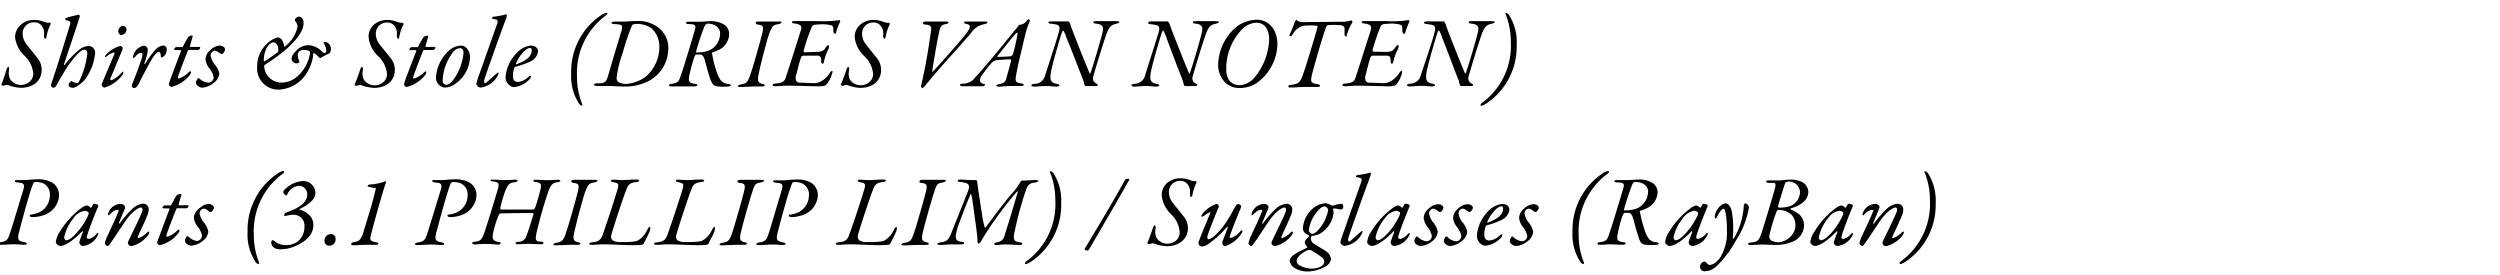 <svg xmlns="http://www.w3.org/2000/svg" viewBox="0 0 300 33"><title>looks-txt10-detail</title><path d="M5.29,2.62a1.74,1.74,0,0,0,.37.1A.71.71,0,0,0,6,2.7s.1.13.09.18a5.75,5.75,0,0,0-.51,1.5c0,.11,0,.24-.14.24s-.17-.17-.16-.4a1.5,1.5,0,0,0-.19-1,1.08,1.08,0,0,0-1-.54A1.32,1.32,0,0,0,2.72,4.06,2,2,0,0,0,3.17,5.3c.15.22.75.93,1.23,1.55A2.25,2.25,0,0,1,5,8.41a2,2,0,0,1-1,1.76,3,3,0,0,1-1.58.36,4.73,4.73,0,0,1-1.44-.32c-.2-.06-.26,0-.6.08,0,0-.18-.06-.2-.07a.08.08,0,0,1,0-.1A18.74,18.74,0,0,0,.78,8.34C.88,8.07,1,8,1,8s.13.06.08.43a1.73,1.73,0,0,0,.16,1.11,1.56,1.56,0,0,0,1.3.65,1.56,1.56,0,0,0,1-.37,1.28,1.28,0,0,0,.45-1A3.29,3.29,0,0,0,3,6.75,3.65,3.65,0,0,1,1.81,4.48,2,2,0,0,1,2.46,3a2.47,2.47,0,0,1,1.63-.61A3.34,3.34,0,0,1,5.29,2.62Z"/><path d="M10.15,9.61a4.52,4.52,0,0,1-.78.65,1.35,1.35,0,0,1-.6.28.74.74,0,0,1-.44-.14.31.31,0,0,1-.11-.23,1.09,1.09,0,0,1,.3-.43s0,0,.07,0a1.86,1.86,0,0,0,.65.23c.08,0,.15,0,.24-.18a10.19,10.19,0,0,0,1-3.34c0-.31-.13-.48-.35-.48-.42,0-.91.53-1.84,1.75-.35.48-1.25,2-1.53,2.56a.61.61,0,0,1-.33.25.34.34,0,0,1-.31-.37C7,7.59,7.8,4.91,8.39,3c.09-.28.1-.45-.33-.55-.19,0-.25-.15-.25-.19s.1-.11.22-.14a13.83,13.83,0,0,1,1.46-.36s.11.15.08.25C9,3.83,7.75,7.46,7.69,7.68s0,.13.1.07A10.2,10.2,0,0,1,9.48,6a1.82,1.82,0,0,1,1.17-.48.8.8,0,0,1,.77.79A6.36,6.36,0,0,1,10.15,9.61Z"/><path d="M14.73,5.76a1.71,1.71,0,0,1-.12.41c-.58,1.34-.95,2.3-1.37,3.26a.14.14,0,0,0,.13.2,3.27,3.27,0,0,0,1.12-.8c.12-.13.21-.23.27-.23a.07.07,0,0,1,.06.07.83.83,0,0,1-.21.44,4.26,4.26,0,0,1-2.06,1.4.39.39,0,0,1-.35-.3.59.59,0,0,1,.05-.22c.44-1.06.93-2.23,1.49-3.53,0-.11,0-.2-.09-.17a2.4,2.4,0,0,0-.89.52c-.06.07-.16,0-.16,0a.55.55,0,0,1,.16-.3,3.85,3.85,0,0,1,1.69-1A.39.39,0,0,1,14.73,5.76Zm.45-2.22a.67.67,0,0,1-.55.65.39.39,0,0,1-.18,0,.51.51,0,0,1-.26-.44.67.67,0,0,1,.24-.5.56.56,0,0,1,.32-.15A.46.46,0,0,1,15.18,3.54Z"/><path d="M17.74,6a6.19,6.19,0,0,1-.4,1.54c-.07.21.06.18.22-.09a7.65,7.65,0,0,1,.94-1.3,1.6,1.6,0,0,1,1.05-.69A.44.44,0,0,1,20,6a1,1,0,0,1-.56.9c-.09,0-.15-.06-.15-.26s-.12-.44-.22-.44-.36.13-.79.81-1.49,2.74-1.68,3.12-.4.43-.51.43a.34.34,0,0,1-.27-.17s0-.15,0-.18c.5-1.28.84-2.12,1.22-3.32.13-.46,0-.56-.12-.56a1.07,1.07,0,0,0-.67.46C16.12,6.92,16,7,16,7s-.09-.2,0-.34a1.6,1.6,0,0,1,1.29-1.18A.52.52,0,0,1,17.74,6Z"/><path d="M23.08,4.52l-.29,1s0,.11.06.11l1.12,0s.05,0,.05.1a.31.31,0,0,1-.24.26c-.18,0-.89,0-1.12,0,0,0-.08,0-.11.1-.17.38-.8,2-1.15,3-.07.2-.06.33.06.33a3,3,0,0,0,1.2-.76c.11-.1.26-.18.26,0a.51.51,0,0,1-.1.29,4.06,4.06,0,0,1-2.25,1.48.41.41,0,0,1-.31-.27.9.9,0,0,1,.06-.3c.05-.12.88-2.38,1.39-3.71,0-.08,0-.14,0-.14l-.64,0c-.12,0-.19-.06-.19-.1s.16-.24.24-.26c.24,0,.65,0,.73,0s.12-.09.13-.12c.18-.35.36-.69.5-.9A.6.6,0,0,1,23,4.26C23.13,4.26,23.14,4.32,23.08,4.52Z"/><path d="M26.91,5.69A.38.38,0,0,1,27,6a1,1,0,0,1-.31.48s-.12,0-.18,0c-.29-.16-.44-.39-.76-.39a.58.58,0,0,0-.48.56,2.39,2.39,0,0,0,.57,1.17,2.43,2.43,0,0,1,.48,1,1.59,1.59,0,0,1-.66,1.12,2.47,2.47,0,0,1-1.39.58c-.27,0-.76-.25-.76-.63a1.1,1.1,0,0,1,.23-.48.17.17,0,0,1,.18,0A1.67,1.67,0,0,0,25,9.91a.64.64,0,0,0,.64-.65,2.4,2.4,0,0,0-.53-1.07,2.14,2.14,0,0,1-.45-1.09,1.58,1.58,0,0,1,.66-1.16,1.72,1.72,0,0,1,1-.47A.78.78,0,0,1,26.91,5.69Z"/><path d="M34.1,5.56a.07.07,0,0,0,.12,0,4.09,4.09,0,0,0,1.49-2.37,1.19,1.19,0,0,0-.27-.65.27.27,0,0,1,0-.3A.67.67,0,0,1,35.9,2c.3,0,.53.38.53.78,0,1.11-1.25,2.4-2.21,3.24a25.36,25.36,0,0,1-2.44,1.76c-.08.09-.09.12-.08.2a2.08,2.08,0,0,0,2,1.93,2.87,2.87,0,0,0,1.73-.54,4.59,4.59,0,0,0,1.76-2.92.41.41,0,0,0,0-.25A1,1,0,0,0,36.51,6c-.76,0-.78.48-.78.65a1.57,1.57,0,0,0,.18.65c0,.06.05.13,0,.18a.44.44,0,0,1-.35.12.6.6,0,0,1-.57-.5c0-.41.23-.68.65-1.11A2.05,2.05,0,0,1,37,5.42a2.45,2.45,0,0,1,1.62.75.48.48,0,0,0,.34.19c.12,0,.19-.13.19-.3a1.67,1.67,0,0,0-.24-.77c-.12-.18-.1-.25.12-.25.41,0,.68.46.68.82s-.12.55-.31.61-.65.33-.83.43-.21.06-.28,0a3.35,3.35,0,0,0-.58-.52.1.1,0,0,0-.12.09,2.18,2.18,0,0,1-.06.49,5.29,5.29,0,0,1-1.07,2.29,4.14,4.14,0,0,1-2.91,1.5A2.54,2.54,0,0,1,30.86,8,3.64,3.64,0,0,1,32,5.28a2.81,2.81,0,0,1,1.33-.79C33.63,4.49,34,4.81,34.1,5.56ZM31.76,7.35c.3-.16,1.46-1,1.55-1.07s.09-.23.09-.45-.2-.74-.56-.74c-.68,0-1.22,1.16-1.18,2.2C31.66,7.35,31.7,7.39,31.76,7.35Z"/><path d="M47.65,2.62a1.74,1.74,0,0,0,.37.1.73.73,0,0,0,.32,0s.1.13.09.18a5.4,5.4,0,0,0-.51,1.5c0,.11-.05.24-.14.24s-.17-.17-.16-.4a1.56,1.56,0,0,0-.19-1,1.09,1.09,0,0,0-1-.54,1.32,1.32,0,0,0-1.33,1.37,2.08,2.08,0,0,0,.44,1.24c.16.22.76.93,1.24,1.55a2.25,2.25,0,0,1,.6,1.56,2,2,0,0,1-1,1.76,3,3,0,0,1-1.59.36,4.88,4.88,0,0,1-1.44-.32c-.19-.06-.25,0-.6.08,0,0-.18-.06-.19-.07s0-.07,0-.1a18.74,18.74,0,0,0,.66-1.78c.09-.27.16-.3.23-.3s.13.06.08.43a1.75,1.75,0,0,0,.15,1.11,1.58,1.58,0,0,0,1.31.65,1.56,1.56,0,0,0,1-.37,1.28,1.28,0,0,0,.45-1,3.29,3.29,0,0,0-1.06-2.13,3.65,3.65,0,0,1-1.15-2.27A1.94,1.94,0,0,1,44.82,3a2.47,2.47,0,0,1,1.63-.61A3.34,3.34,0,0,1,47.65,2.62Z"/><path d="M51.35,4.52l-.29,1s0,.11.06.11l1.12,0s0,0,0,.1A.31.31,0,0,1,52,6c-.17,0-.88,0-1.11,0,0,0-.08,0-.11.1-.17.38-.8,2-1.15,3-.07.2-.06.33.06.33a3,3,0,0,0,1.2-.76c.11-.1.26-.18.26,0a.51.51,0,0,1-.1.29,4.06,4.06,0,0,1-2.25,1.48.41.41,0,0,1-.31-.27.9.9,0,0,1,.06-.3c0-.12.88-2.38,1.39-3.71,0-.08,0-.14,0-.14l-.64,0c-.12,0-.19-.06-.19-.1s.16-.24.24-.26c.24,0,.65,0,.73,0s.12-.09.13-.12c.18-.35.36-.69.5-.9a.6.6,0,0,1,.56-.35C51.4,4.26,51.41,4.32,51.35,4.52Z"/><path d="M56.4,6.81a4.08,4.08,0,0,1-2.08,3.45,2.27,2.27,0,0,1-1,.25,1.2,1.2,0,0,1-1-1.28,4.79,4.79,0,0,1,1.51-3.12,2.28,2.28,0,0,1,1.49-.64C56,5.47,56.4,6.24,56.4,6.81Zm-2.08-.49a5.89,5.89,0,0,0-1.2,3.33.46.46,0,0,0,.45.52c.19,0,.46-.12.79-.54a6.4,6.4,0,0,0,1.26-3.27c0-.34-.12-.58-.44-.58A1.18,1.18,0,0,0,54.32,6.32Z"/><path d="M59.25,2c.14,0,.93-.13,1.18-.2a1.07,1.07,0,0,1,.35-.07c.09,0,0,.29,0,.37-.83,2.18-2.42,6.7-2.64,7.39-.07.21-.06.5.07.5s1.24-1.08,1.47-1.23.13-.05.14,0a.9.9,0,0,1-.07.27,2.71,2.71,0,0,1-2.09,1.48.56.56,0,0,1-.5-.46,9.51,9.51,0,0,1,.39-1.23c.48-1.37,1.38-3.88,2.09-5.91.17-.47.06-.53-.32-.62-.17,0-.29-.08-.29-.12S59.12,2,59.25,2Z"/><path d="M64.57,6.2a1.61,1.61,0,0,1-.92,1.18A10.7,10.7,0,0,1,61.9,8a.25.25,0,0,0-.19.18,2.77,2.77,0,0,0-.16.93c0,.6.31.72.64.72a2,2,0,0,0,1.17-.56.49.49,0,0,1,.3-.18s.07.05.07.07a.72.72,0,0,1-.14.3,2.9,2.9,0,0,1-2,1,1.23,1.23,0,0,1-.92-1.24A4.61,4.61,0,0,1,62,6.37a2.65,2.65,0,0,1,1.69-.9C64.4,5.47,64.57,5.93,64.57,6.2ZM61.92,7.62s0,.12,0,.11c.75-.27,1.89-.77,1.89-1.67,0-.16-.05-.3-.2-.3C63,5.76,62.13,7,61.92,7.62Z"/><path d="M72.89,1.62s-.07.15-.21.25a8.58,8.58,0,0,0-3.44,7.28,8.82,8.82,0,0,0,.61,3.31c.07.15,0,.22,0,.22a.54.54,0,0,1-.39-.28,6.06,6.06,0,0,1-.92-3.58,8.15,8.15,0,0,1,3.6-7,1.63,1.63,0,0,1,.68-.3C72.85,1.54,72.89,1.55,72.89,1.62Z"/><path d="M79,3.3a3.11,3.11,0,0,1,1.2,2.59,4.46,4.46,0,0,1-2.15,3.72,6.18,6.18,0,0,1-3.34.77c-.64,0-1.07-.06-1.57-.06s-1.22,0-1.46,0-.4-.07-.4-.16.17-.15.33-.16C72.46,10,72.72,10,73,9S74.18,5,74.58,3.7c.14-.48.07-.71-.22-.75a5.59,5.59,0,0,0-.64-.06c-.17,0-.35-.07-.35-.15s.19-.15.39-.15l1,0c.35,0,1.18-.07,1.73-.07A4,4,0,0,1,79,3.3Zm-3-.37c-.1,0-.14.11-.2.21a27.34,27.34,0,0,0-1.08,3.23A12.54,12.54,0,0,0,74,9.3a.56.56,0,0,0,.25.57,2.34,2.34,0,0,0,.78.21,4.65,4.65,0,0,0,2.4-.83A4.67,4.67,0,0,0,79.12,5.7a2.92,2.92,0,0,0-.94-2.3,3.11,3.11,0,0,0-1.83-.53A2,2,0,0,0,76,2.93Z"/><path d="M86.46,5.88a6.79,6.79,0,0,1-1,.43s-.07.1,0,.18A13.1,13.1,0,0,0,86.14,9c.32.71.57,1,1.26,1.08.2,0,.29.08.29.16s-.17.13-.32.14a6.36,6.36,0,0,1-1.15,0c-.55-.05-.75-.17-1.06-1.12-.26-.75-.47-1.68-.62-2.17-.06-.19-.24-.55-.48-.55h-.49c-.09,0-.16.07-.29.42s-.43,1.46-.54,2c-.18.83-.06,1,.66,1.1.14,0,.29.08.29.16s-.17.15-.36.15c-.53,0-1.07,0-1.44,0s-.89,0-1.26,0c-.19,0-.34,0-.34-.14s.16-.15.35-.18c.71-.09.82-.36.91-.59.31-.71,1.6-5.06,1.8-5.74s.14-.83-.72-.83c-.24,0-.32-.1-.32-.15s.11-.13.3-.13l1.27,0c.32,0,.86-.06,1.24-.06a2.91,2.91,0,0,1,1.8.42A1.35,1.35,0,0,1,87.5,4.1,2.18,2.18,0,0,1,86.46,5.88Zm-1.63-3c-.1,0-.26.17-.29.27a29.67,29.67,0,0,0-1,3c0,.07,0,.15,0,.15a5.41,5.41,0,0,0,1.24-.14,2.19,2.19,0,0,0,1.62-2C86.49,3.59,86.08,2.83,84.83,2.83Z"/><path d="M90.94,2.58c.44,0,.67,0,1.07,0,.66,0,1.14,0,1.46,0s.31.05.31.11-.09.15-.36.2c-.63.11-.69.19-1,.84S91.11,8.35,91,9.07s0,.86.5,1c.2,0,.28.12.28.18s-.12.13-.35.13c-.44,0-.65,0-1,0s-1.16.06-1.55.06-.33-.08-.33-.13.13-.15.31-.17c.71-.1.86-.28,1.15-1.07.23-.61,1.26-4.2,1.47-5.11.18-.74.1-.94-.44-1-.21,0-.33-.07-.35-.18S90.7,2.58,90.94,2.58Z"/><path d="M97.87,6.23c.87,0,1-.19,1.29-.63.1-.13.19-.19.27-.19s.08.25,0,.45a6.37,6.37,0,0,0-.56,1.55c0,.18-.13.24-.18.24s-.16-.08-.15-.34c0-.57-.21-.63-.46-.63l-1.55,0c-.13,0-.35,0-.41.23-.23.64-.41,1.46-.57,2.08a.87.87,0,0,0,0,.7.42.42,0,0,0,.4.23c.51,0,1.47.06,1.75.06a1.52,1.52,0,0,0,.82-.22,2.82,2.82,0,0,0,1-.92c.15-.22.21-.31.32-.31s.1.06,0,.32a3.35,3.35,0,0,1-.56,1.17c-.13.15-.25.26-.34.27a2.85,2.85,0,0,1-.53.07c-.57,0-3.14-.08-3.82-.08s-1.16.07-1.52.07-.35-.07-.35-.16.13-.14.37-.17c1-.08,1.09-.34,1.27-.93.43-1.28,1.31-4.1,1.69-5.27.18-.55.24-.88-.7-1-.17,0-.32-.07-.32-.17s.15-.12.39-.12.79,0,1.4,0H98a13.2,13.2,0,0,0,2.74-.12s.1.14.09.19a6,6,0,0,0-.52,1.38.12.12,0,0,1-.09.09A.36.36,0,0,1,100,3.8c0-.49,0-.68-.27-.77a4.4,4.4,0,0,0-1.5-.09c-.48,0-.66.06-.8.25a24,24,0,0,0-1,2.92c0,.06.07.17.13.17Z"/><path d="M106,2.62a1.74,1.74,0,0,0,.37.1.76.76,0,0,0,.33,0s.09.13.08.18a5.4,5.4,0,0,0-.5,1.5c0,.11-.05.24-.15.24s-.17-.17-.15-.4a1.57,1.57,0,0,0-.2-1,1.08,1.08,0,0,0-1-.54,1.32,1.32,0,0,0-1.33,1.37,2,2,0,0,0,.45,1.24c.15.22.75.93,1.23,1.55a2.25,2.25,0,0,1,.6,1.56,2,2,0,0,1-1,1.76,3,3,0,0,1-1.58.36,4.8,4.8,0,0,1-1.44-.32c-.2-.06-.26,0-.6.08,0,0-.18-.06-.2-.07a.08.08,0,0,1,0-.1,18.74,18.74,0,0,0,.66-1.78c.1-.27.17-.3.23-.3s.13.06.08.43A1.73,1.73,0,0,0,102,9.58a1.61,1.61,0,0,0,2.32.28,1.28,1.28,0,0,0,.45-1,3.29,3.29,0,0,0-1.06-2.13,3.65,3.65,0,0,1-1.15-2.27A2,2,0,0,1,103.18,3a2.47,2.47,0,0,1,1.63-.61A3.34,3.34,0,0,1,106,2.62Z"/><path d="M111.11,2.58c.21,0,.72,0,1.17,0s1.09,0,1.24,0,.31.06.31.12-.07.14-.32.18c-.53.11-.66.24-.82,1-.21.89-.71,3.84-.82,4.65,0,.17.09.07.13,0,1.27-1.37,3.25-3.61,4-4.57.52-.71.49-1,0-1.08-.17,0-.3-.08-.3-.18s.08-.12.3-.12.38,0,.87,0,1.07,0,1.41,0c.18,0,.2.07.2.13s-.14.14-.31.18A2.43,2.43,0,0,0,116.5,4c-1.23,1.44-3.28,3.65-4.63,5.25l-.93,1.12c-.14.17-.21.22-.25.22s-.21-.18-.15-.36.2-.86.37-1.68c.32-1.52.54-3,.78-4.61.12-.73.1-.93-.7-1-.14,0-.23-.08-.23-.18S110.92,2.58,111.11,2.58Z"/><path d="M123.5,2.72a11.63,11.63,0,0,0-.41,1.18c-.3,1.32-.92,3.77-1.14,5-.14.85-.15,1,.68,1.13.07,0,.22.06.22.16s-.18.13-.36.13c-.4,0-.55,0-1,0-.94,0-1.22.08-1.67.08-.13,0-.27-.06-.26-.12s.12-.14.24-.17c.79-.09.9-.43,1-.85s.39-1.32.53-2a.13.13,0,0,0-.11-.14c-.21,0-1.43.07-1.7.11a1.2,1.2,0,0,0-.54.33,18.71,18.71,0,0,0-1.19,1.54c-.28.42-.34.84.33,1,.06,0,.09,0,.09.07s-.13.18-.23.18l-1.31,0c-.25,0-1,0-1.15,0s-.33-.09-.33-.17.13-.12.3-.14a1.8,1.8,0,0,0,1.53-.75c1.8-1.93,4.53-5.41,4.85-5.77a5.54,5.54,0,0,0,.36-.44c0-.05,0-.1.07-.1a1.13,1.13,0,0,0,.92-.51.34.34,0,0,1,.22-.15C123.59,2.34,123.61,2.43,123.5,2.72Zm-2.17,4a.33.33,0,0,0,.22-.21,22.22,22.22,0,0,0,.51-2.17c.06-.38.06-.41,0-.41s-.09,0-.27.21c-.42.46-1.82,2.25-2.08,2.57a.07.07,0,0,0,0,.11C119.87,6.84,121,6.79,121.33,6.74Z"/><path d="M126.26,2.57c.38,0,.74,0,1.35,0l.57,0c.06,0,.19.13.26.36.25.79,2,5.15,2.3,5.83,0,.08.1.08.12,0,.54-1.55,1.37-4.5,1.47-5s0-.83-.76-.92c-.2,0-.36-.07-.36-.17s.1-.13.34-.13.82,0,1.15,0c.5,0,1,0,1.28,0s.35.06.35.12-.12.13-.36.19c-.49.11-.82.21-1.19,1.22-.26.73-.92,2.79-1.56,5a1.51,1.51,0,0,0-.07.37.71.71,0,0,0,.4.58c.12.07.19.1.19.18s-.12.13-.27.13l-.57,0-.58,0a.22.22,0,0,1-.19-.16,5.22,5.22,0,0,0-.35-1.07C129.41,8.17,128.6,6,128,4.6a4.32,4.32,0,0,0-.37-.89c0-.06-.14,0-.17.09-.29.84-1.22,4.05-1.36,4.92s0,1.2.65,1.33c.31.06.37.11.37.2s-.17.14-.39.14-.78-.07-1.23-.07-1,.07-1.35.07-.38-.09-.38-.16.13-.14.34-.17a1.3,1.3,0,0,0,1.3-1c.45-1.39,1.46-4.48,1.62-5.12a1.74,1.74,0,0,0,.11-.62.42.42,0,0,0-.32-.36,6.47,6.47,0,0,0-.66-.11c-.21,0-.35-.07-.35-.17S125.91,2.57,126.26,2.57Z"/><path d="M138.18,2.57c.39,0,.75,0,1.36,0l.56,0c.06,0,.19.13.27.36.25.79,2,5.15,2.3,5.83,0,.08.1.08.12,0,.54-1.55,1.37-4.5,1.46-5s0-.83-.75-.92c-.21,0-.36-.07-.36-.17s.09-.13.33-.13.83,0,1.15,0c.51,0,1,0,1.29,0s.35.06.35.12-.12.13-.36.19c-.5.11-.82.21-1.19,1.22-.27.73-.92,2.79-1.56,5a1.16,1.16,0,0,0-.07.37.71.71,0,0,0,.39.58c.12.07.2.1.2.18s-.13.13-.27.13l-.57,0-.58,0a.22.22,0,0,1-.19-.16,5.93,5.93,0,0,0-.35-1.07C141.34,8.17,140.52,6,140,4.6a5,5,0,0,0-.37-.89c0-.06-.14,0-.17.09-.3.84-1.22,4.05-1.37,4.92s0,1.2.65,1.33c.31.06.37.11.37.2s-.16.14-.38.14-.78-.07-1.24-.07-1,.07-1.34.07-.38-.09-.38-.16.13-.14.33-.17a1.32,1.32,0,0,0,1.31-1C137.82,7.69,138.83,4.6,139,4a2,2,0,0,0,.11-.62.42.42,0,0,0-.33-.36,6,6,0,0,0-.66-.11c-.2,0-.34-.07-.34-.17S137.84,2.57,138.18,2.57Z"/><path d="M153.29,5.32A5.88,5.88,0,0,1,150.75,10a3.67,3.67,0,0,1-1.94.56A2.45,2.45,0,0,1,147,9.88a3,3,0,0,1-.82-2.19,6.12,6.12,0,0,1,2.18-4.46,4.15,4.15,0,0,1,2.48-.86C152.21,2.37,153.29,3.52,153.29,5.32ZM149.06,3.5a6.82,6.82,0,0,0-1.91,4.85c0,.84.35,1.87,1.61,1.87a2.49,2.49,0,0,0,1.68-.8,7.57,7.57,0,0,0,1.86-4.69c0-.78-.29-2-1.51-2A2.53,2.53,0,0,0,149.06,3.5Z"/><path d="M160.76,2.61a3.72,3.72,0,0,0,1.3-.14.51.51,0,0,1,.14,0,.18.18,0,0,1,.07.25,5.41,5.41,0,0,0-.66,1.52c0,.11-.06.17-.1.17s-.17-.13-.17-.29c0-.73.13-1-.48-1.1a9.83,9.83,0,0,0-1.53,0c-.06,0-.15.12-.19.2-.32.81-1.51,4.88-1.71,5.77s-.1,1,.67,1.11c.08,0,.3.08.3.19s-.07.14-.32.14-1,0-1.3,0c-.78,0-1.22.07-1.85.07-.22,0-.33,0-.33-.14s.18-.16.3-.17c.9-.13,1.09-.23,1.44-1.19.44-1.22,1.4-4.45,1.77-5.76,0-.07,0-.15-.08-.15a8.41,8.41,0,0,0-1.61,0,2,2,0,0,0-1.27,1c-.11.18-.24.27-.32.27s-.11-.1-.08-.22a10.73,10.73,0,0,0,.64-1.56.35.35,0,0,1,.21-.18.14.14,0,0,1,.09.07c0,.06.23.16.59.18s.52,0,.93,0Z"/><path d="M166.21,6.23c.87,0,1-.19,1.29-.63a.41.41,0,0,1,.27-.19c.1,0,.08.25,0,.45a6,6,0,0,0-.57,1.55c-.05.18-.13.24-.18.24s-.15-.08-.14-.34c0-.57-.22-.63-.47-.63l-1.55,0c-.13,0-.35,0-.41.23-.22.64-.4,1.46-.57,2.08a1,1,0,0,0,0,.7.43.43,0,0,0,.4.23c.51,0,1.47.06,1.75.06a1.59,1.59,0,0,0,.83-.22,2.9,2.9,0,0,0,1-.92c.14-.22.2-.31.31-.31s.11.06.05.32a3.36,3.36,0,0,1-.57,1.17.77.77,0,0,1-.33.27,3.11,3.11,0,0,1-.54.07c-.57,0-3.13-.08-3.82-.08s-1.16.07-1.52.07c-.2,0-.35-.07-.35-.16s.13-.14.37-.17c1-.08,1.1-.34,1.28-.93.43-1.28,1.3-4.1,1.69-5.27.18-.55.24-.88-.71-1-.17,0-.31-.07-.31-.17s.14-.12.38-.12.79,0,1.4,0h1.12a13.4,13.4,0,0,0,2.75-.12s.09.14.08.19a6,6,0,0,0-.52,1.38.11.11,0,0,1-.09.09.35.35,0,0,1-.25-.35c0-.49,0-.68-.28-.77a4.4,4.4,0,0,0-1.5-.09c-.48,0-.66.06-.8.25a24,24,0,0,0-1,2.92c0,.06.07.17.13.17Z"/><path d="M171.3,2.57c.38,0,.74,0,1.35,0l.57,0c.06,0,.19.13.26.36.25.79,2,5.15,2.3,5.83,0,.08.1.08.12,0,.54-1.55,1.37-4.5,1.47-5s0-.83-.76-.92c-.2,0-.36-.07-.36-.17s.1-.13.34-.13.82,0,1.15,0c.5,0,1,0,1.28,0s.35.06.35.12-.12.13-.36.19c-.49.11-.82.21-1.19,1.22-.26.73-.92,2.79-1.56,5a1.51,1.51,0,0,0-.07.37.71.71,0,0,0,.4.58c.12.07.19.1.19.18s-.12.13-.27.13l-.57,0-.58,0a.22.22,0,0,1-.19-.16,5.22,5.22,0,0,0-.35-1.07c-.37-.95-1.18-3.13-1.74-4.52a4.32,4.32,0,0,0-.37-.89c0-.06-.14,0-.17.09-.29.84-1.22,4.05-1.36,4.92s0,1.2.65,1.33c.31.06.37.11.37.2s-.17.14-.39.14-.78-.07-1.23-.07-1,.07-1.35.07-.38-.09-.38-.16.13-.14.34-.17a1.3,1.3,0,0,0,1.3-1C170.94,7.69,172,4.6,172.11,4a1.74,1.74,0,0,0,.11-.62A.42.42,0,0,0,171.9,3a6.47,6.47,0,0,0-.66-.11c-.21,0-.35-.07-.35-.17S171,2.57,171.3,2.57Z"/><path d="M177.66,12.57a.63.63,0,0,1,.2-.24,8.48,8.48,0,0,0,3.44-7.28,8.92,8.92,0,0,0-.61-3.31c-.08-.14,0-.2,0-.2a.54.54,0,0,1,.39.26A6,6,0,0,1,182,5.39a8.16,8.16,0,0,1-3.6,7,1.73,1.73,0,0,1-.67.31C177.71,12.68,177.66,12.66,177.66,12.57Z"/><path d="M6.31,21.94a1.78,1.78,0,0,1,.78,1.48,2.64,2.64,0,0,1-1.74,2.36A4.14,4.14,0,0,1,4,26.05c-.11,0-.43,0-.43-.17s.05-.1.18-.13a3.55,3.55,0,0,0,.89-.24,2.26,2.26,0,0,0,1.34-2A1.48,1.48,0,0,0,5.19,22a2.31,2.31,0,0,0-1-.15A.29.29,0,0,0,4,22c-.4.91-1.31,4.27-1.74,5.95-.24.89.06,1,.65,1.1.21.05.31.1.31.2s-.17.12-.37.12-.77-.06-1.19-.06-1.11.07-1.64.07c-.18,0-.31-.05-.31-.12s.14-.16.33-.19c.82-.11.91-.39,1.13-1S2.42,24,2.81,22.74c.18-.63,0-.78-.5-.82s-.53-.11-.53-.21.09-.1.3-.1h.79c.48,0,.93-.09,1.57-.09A3.34,3.34,0,0,1,6.31,21.94Z"/><path d="M10.87,24.93s.07,0,.1-.05l.19-.34a.32.32,0,0,1,.17-.1,1.29,1.29,0,0,1,.45.16s0,.06,0,.17c-.17.39-1.13,2.76-1.35,3.58-.06.22.05.32.23.32a1.64,1.64,0,0,0,.9-.58c.17-.19.24-.14.24-.06a.55.55,0,0,1-.11.3A2.25,2.25,0,0,1,10,29.51a.44.44,0,0,1-.48-.45,9.42,9.42,0,0,1,.42-1.17c0-.07,0-.19-.08-.13-.59.62-1.83,1.75-2.62,1.75-.2,0-.54-.23-.54-.46a2.72,2.72,0,0,1,.52-1.3,9.76,9.76,0,0,1,2.64-2.86,1.54,1.54,0,0,1,.56-.24A.91.91,0,0,1,10.87,24.93ZM8.81,26.2A5.31,5.31,0,0,0,7.7,28.48c0,.14.12.35.24.35.3,0,.71-.29,1.21-.83a8.3,8.3,0,0,0,1.42-2.14c.07-.18.1-.33.06-.37a.89.89,0,0,0-.43-.2A2,2,0,0,0,8.81,26.2Z"/><path d="M17.84,25.16a1.62,1.62,0,0,1-.17.7c-.26.71-1,2.21-1.07,2.4s-.1.32,0,.32a2.62,2.62,0,0,0,1.08-.71c.1-.09.24-.11.24,0a.76.76,0,0,1-.14.35,3.58,3.58,0,0,1-2,1.32.49.49,0,0,1-.38-.21s-.12-.14,0-.39,1.53-3.13,1.65-3.52,0-.52-.16-.52-.74.27-1.36,1c-.5.57-1.62,2.36-2,2.89s-.48.73-.61.73a.43.43,0,0,1-.34-.33,4.52,4.52,0,0,1,.37-1c.34-.76.92-1.91,1.26-2.82.08-.14,0-.19-.11-.19-.37,0-.63.28-.92.54-.06.06-.11.12-.15.12s-.08-.07-.08-.12a1.6,1.6,0,0,1,1.56-1.25.6.6,0,0,1,.45.24A.39.39,0,0,1,15,25l-.73,1.74c0,.1.1.11.14,0a12.77,12.77,0,0,1,1.49-1.7,2.14,2.14,0,0,1,1.25-.6A.66.66,0,0,1,17.84,25.16Z"/><path d="M21.73,23.52l-.29,1s0,.11.06.11l1.12,0s0,.05,0,.1-.1.25-.24.26-.88,0-1.11,0a.14.14,0,0,0-.11.1c-.17.38-.8,2-1.15,3-.07.2-.06.33.06.33a3,3,0,0,0,1.2-.76c.11-.1.26-.18.26,0a.46.46,0,0,1-.11.29,4,4,0,0,1-2.24,1.48.41.41,0,0,1-.31-.27.9.9,0,0,1,.06-.3c.05-.12.88-2.38,1.39-3.71,0-.08,0-.14,0-.14l-.64,0c-.12,0-.19-.06-.19-.1s.16-.24.24-.26c.24,0,.65,0,.73,0s.12-.09.13-.12c.18-.35.36-.69.49-.9a.62.62,0,0,1,.57-.35C21.78,23.26,21.79,23.32,21.73,23.52Z"/><path d="M25.56,24.69a.38.38,0,0,1,.12.26,1,1,0,0,1-.31.48c-.05,0-.12,0-.18,0-.29-.16-.45-.39-.76-.39a.58.58,0,0,0-.48.56,2.39,2.39,0,0,0,.57,1.17A2.43,2.43,0,0,1,25,27.78a1.59,1.59,0,0,1-.66,1.12,2.47,2.47,0,0,1-1.39.58c-.27,0-.76-.25-.76-.63a1.1,1.1,0,0,1,.23-.48.17.17,0,0,1,.18,0,1.67,1.67,0,0,0,1,.54.64.64,0,0,0,.64-.65,2.4,2.4,0,0,0-.53-1.07,2.14,2.14,0,0,1-.45-1.09A1.6,1.6,0,0,1,24,24.94,1.76,1.76,0,0,1,25,24.47.78.78,0,0,1,25.56,24.69Z"/><path d="M34.1,20.62c0,.05-.07.15-.2.25a8.55,8.55,0,0,0-3.44,7.28,8.82,8.82,0,0,0,.61,3.31c.07.15,0,.22-.05.22a.51.51,0,0,1-.38-.28,6,6,0,0,1-.93-3.58,8.17,8.17,0,0,1,3.6-7,1.69,1.69,0,0,1,.68-.3C34.07,20.54,34.1,20.55,34.1,20.62Z"/><path d="M37.85,23.12c0,.73-.59,1.15-1.09,1.51-.25.16-.51.3-.78.45,0,0-.1.08,0,.1a2.35,2.35,0,0,1,1.28.79,1.61,1.61,0,0,1,.34,1.08c0,1-.77,1.93-2.33,2.55a4.51,4.51,0,0,1-1.59.32c-.66,0-1.13-.27-1.13-.88,0-.11.08-.2.14-.21s.12,0,.24.1a2.12,2.12,0,0,0,1.41.48A2.41,2.41,0,0,0,35.71,29a2.22,2.22,0,0,0,.82-1.8,1.29,1.29,0,0,0-1.32-1.43,2.43,2.43,0,0,0-.64.08c-.1,0-.28.07-.35.07s-.13-.05-.13-.1a.42.42,0,0,1,.24-.31c.18-.08.68-.24,1.18-.49,1-.52,1.36-1.09,1.36-1.72a1,1,0,0,0-1-1,1.69,1.69,0,0,0-1.42,1.09.18.18,0,0,1-.14.06A.51.51,0,0,1,34,23a.76.76,0,0,1,.28-.37,3.37,3.37,0,0,1,2-.9A1.46,1.46,0,0,1,37.85,23.12Z"/><path d="M40.27,28.73a.73.73,0,0,1-.73.75.56.56,0,0,1-.6-.61.78.78,0,0,1,.73-.78A.56.56,0,0,1,40.27,28.73Z"/><path d="M42.47,29.05c.65-.08.75-.3,1-.78.13-.33.47-1.5,1.07-3.49.15-.5.51-1.86.54-2.08s-.06-.15-.11-.15c-.28,0-.33-.07-.6-.11-.11,0-.26-.07-.25-.14s.06-.13.25-.16a6.23,6.23,0,0,0,1.63-.3.53.53,0,0,1,.25-.09c.06,0,.09.12.06.18s-.24.68-.5,1.57-.91,3.14-1.27,4.59c-.17.69-.22.81.63,1,.12,0,.24.07.24.15s-.18.14-.38.14l-1.08,0c-.66,0-1,.05-1.42.05-.18,0-.39,0-.39-.12S42.2,29.09,42.47,29.05Z"/><path d="M56.4,21.94a1.75,1.75,0,0,1,.78,1.48,2.64,2.64,0,0,1-1.74,2.36,4,4,0,0,1-1.31.27c-.1,0-.43,0-.43-.17s0-.1.18-.13a3.55,3.55,0,0,0,.89-.24,2.26,2.26,0,0,0,1.34-2A1.49,1.49,0,0,0,55.29,22a2.34,2.34,0,0,0-1-.15.29.29,0,0,0-.21.18c-.39.91-1.3,4.27-1.74,5.95-.24.89.06,1,.65,1.1.22.05.31.1.31.2s-.17.12-.37.12-.77-.06-1.19-.06-1.11.07-1.64.07c-.18,0-.31-.05-.31-.12s.14-.16.34-.19c.81-.11.91-.39,1.12-1S52.52,24,52.9,22.74c.18-.63,0-.78-.49-.82s-.54-.11-.54-.21.09-.1.3-.1H53c.48,0,.93-.09,1.57-.09A3.32,3.32,0,0,1,56.4,21.94Z"/><path d="M59.22,21.56c.4,0,.8.05,1.31.05.74,0,1.09-.05,1.28-.05s.31.05.31.12-.18.18-.37.19c-.68.05-.79.39-1,.78s-.56,1.61-.67,2.09c-.07.32,0,.39,0,.4s.79,0,1,0c.9,0,2.42,0,2.81,0,.24,0,.25-.05.37-.35s.47-1.5.61-2.1,0-.77-.58-.85c-.14,0-.28-.06-.28-.14s0-.13.35-.13.81.05,1.29.05,1-.05,1.31-.05c.14,0,.29.06.29.13s-.18.14-.36.17c-.58.06-.78.35-1,.86A50,50,0,0,0,64.37,28c-.15.76-.12,1,.56,1,.21,0,.29.08.29.17s-.14.14-.32.14c-.43,0-1.1-.05-1.52-.05s-.89.05-1.2.05-.32-.08-.32-.14.09-.13.33-.15a1,1,0,0,0,1-.77c.18-.44.61-1.8.84-2.57,0,0-.06-.11-.09-.11-1.2,0-2.84,0-3.91.05-.08,0-.15.09-.28.41a12.59,12.59,0,0,0-.59,2c-.12.66,0,.85.61,1,.19,0,.31.08.31.18s-.12.14-.37.14-.85-.08-1.36-.08-1.28.07-1.36.07-.34-.09-.34-.16.08-.14.32-.17c.65-.06.84-.23,1.12-1s1.54-4.88,1.68-5.43.1-.72-.6-.81c-.17,0-.3-.05-.3-.15S59,21.56,59.22,21.56Z"/><path d="M68.85,21.58c.44,0,.67,0,1.07,0,.66,0,1.13,0,1.46,0s.31.05.31.11-.1.15-.36.2c-.63.11-.7.19-1,.84S69,27.35,68.87,28.07s0,.86.49,1c.21,0,.29.12.29.18s-.12.13-.35.13c-.44,0-.66,0-1,0s-1.17.06-1.55.06-.33-.08-.33-.13.13-.15.31-.17c.7-.1.86-.28,1.15-1.07.23-.61,1.26-4.2,1.47-5.11.18-.74.1-.94-.44-1-.22,0-.34-.07-.35-.18S68.61,21.58,68.85,21.58Z"/><path d="M76.41,28.93a2.76,2.76,0,0,0,1.25-1.33c.14-.27.2-.36.31-.36s.06.29,0,.49c-.15.42-.58,1.18-.69,1.44a.38.38,0,0,1-.23.2,9.94,9.94,0,0,1-1.22.05c-.67,0-2.62-.1-3.43-.1-.46,0-1,.06-1.32.06s-.37-.06-.37-.15.13-.13.37-.15c.68-.08,1-.25,1.22-.85C72.74,27,73.8,23.78,74,23.06c.33-1,.24-1.07-.33-1.18-.24-.05-.35-.09-.35-.2s.11-.12.34-.12.63.05,1,.05,1.18-.07,1.73-.07c.24,0,.32.08.32.14s-.14.14-.32.16c-.77.08-1,.29-1.21.87-.33.79-1.65,4.77-1.85,5.61a.6.6,0,0,0,.23.55,1.76,1.76,0,0,0,1,.17A8.56,8.56,0,0,0,76.41,28.93Z"/><path d="M84.18,28.93a2.72,2.72,0,0,0,1.25-1.33c.15-.27.21-.36.31-.36s.06.29,0,.49c-.14.42-.57,1.18-.68,1.44a.42.42,0,0,1-.24.2,9.85,9.85,0,0,1-1.21.05c-.67,0-2.63-.1-3.43-.1-.47,0-1,.06-1.32.06s-.37-.06-.37-.15.13-.13.37-.15c.67-.08,1-.25,1.21-.85.45-1.19,1.51-4.45,1.73-5.17.32-1,.24-1.07-.34-1.18-.24-.05-.35-.09-.35-.2s.11-.12.34-.12.63.05,1,.05,1.18-.07,1.73-.07c.24,0,.32.08.32.14s-.14.14-.32.16c-.77.08-1,.29-1.21.87-.32.79-1.64,4.77-1.85,5.61a.6.6,0,0,0,.23.55,1.81,1.81,0,0,0,1,.17A8.56,8.56,0,0,0,84.18,28.93Z"/><path d="M88.84,21.58c.44,0,.67,0,1.06,0,.66,0,1.14,0,1.47,0s.31.05.31.11-.1.15-.36.2c-.64.11-.7.19-.95.84S89,27.35,88.86,28.07s0,.86.49,1c.21,0,.29.12.29.18s-.12.13-.35.13c-.44,0-.66,0-1.05,0s-1.17.06-1.55.06-.34-.08-.34-.13.14-.15.32-.17c.7-.1.86-.28,1.15-1.07.22-.61,1.26-4.2,1.47-5.11.18-.74.1-.94-.44-1-.22,0-.34-.07-.35-.18S88.6,21.58,88.84,21.58Z"/><path d="M97.36,21.94a1.78,1.78,0,0,1,.78,1.48,2.64,2.64,0,0,1-1.74,2.36,4.14,4.14,0,0,1-1.31.27c-.11,0-.43,0-.43-.17s0-.1.18-.13a3.55,3.55,0,0,0,.89-.24,2.26,2.26,0,0,0,1.34-2A1.48,1.48,0,0,0,96.24,22a2.31,2.31,0,0,0-1-.15.29.29,0,0,0-.2.18c-.4.91-1.31,4.27-1.74,5.95-.24.89.06,1,.65,1.1.21.05.31.1.31.2s-.17.12-.37.12-.77-.06-1.19-.06-1.12.07-1.64.07c-.18,0-.31-.05-.31-.12s.14-.16.33-.19c.82-.11.91-.39,1.13-1s1.22-4.07,1.61-5.33c.18-.63,0-.78-.5-.82s-.53-.11-.53-.21.09-.1.29-.1h.8c.48,0,.93-.09,1.57-.09A3.34,3.34,0,0,1,97.36,21.94Z"/><path d="M106,28.93a2.81,2.81,0,0,0,1.25-1.33c.14-.27.2-.36.31-.36s.06.29,0,.49c-.15.42-.58,1.18-.69,1.44a.37.37,0,0,1-.24.2,9.71,9.71,0,0,1-1.21.05c-.67,0-2.62-.1-3.43-.1-.46,0-1,.06-1.32.06s-.37-.06-.37-.15.13-.13.37-.15c.68-.08,1-.25,1.21-.85.46-1.19,1.52-4.45,1.73-5.17.33-1,.24-1.07-.33-1.18-.24-.05-.35-.09-.35-.2s.11-.12.33-.12.64.05,1,.05,1.18-.07,1.73-.07c.24,0,.32.08.32.14s-.14.14-.32.16c-.77.08-1,.29-1.21.87-.33.79-1.65,4.77-1.85,5.61a.6.6,0,0,0,.23.55,1.76,1.76,0,0,0,1,.17A8.56,8.56,0,0,0,106,28.93Z"/><path d="M110.66,21.58c.45,0,.67,0,1.07,0,.66,0,1.14,0,1.46,0s.31.05.31.11-.09.15-.36.2c-.63.11-.69.19-.94.84s-1.37,4.63-1.51,5.35,0,.86.49,1c.2,0,.28.12.28.18s-.11.13-.34.13c-.45,0-.66,0-1.06,0s-1.16.06-1.55.06-.33-.08-.33-.13.13-.15.31-.17c.71-.1.86-.28,1.15-1.07.23-.61,1.26-4.2,1.48-5.11.18-.74.09-.94-.45-1-.21,0-.33-.07-.34-.18S110.42,21.58,110.66,21.58Z"/><path d="M115.3,21.54c.18,0,.86.07,1.29.07l.51,0c.05,0,.15,0,.18.31.06.58.39,2.73.54,3.64a10.83,10.83,0,0,0,.34,1.7c0,.07.09.07.14,0,.45-.61,2.58-3.47,3.1-4a7.61,7.61,0,0,0,1.08-1.48.26.26,0,0,1,.18-.11c.56,0,1.22-.07,1.62-.07.23,0,.32.07.32.13s-.17.15-.48.19c-.67.06-.82.42-1,.86A44.09,44.09,0,0,0,121.71,28c-.15.72,0,1,.61,1.07.32.05.36.1.36.19s-.16.14-.35.14-1.19-.07-1.7-.07-.66.07-1,.07-.33-.09-.33-.13.08-.15.34-.2a1,1,0,0,0,.92-.87c.34-1,1.17-3.79,1.55-5.09.06-.18-.07-.13-.12-.07a47.18,47.18,0,0,0-3.12,4.09c-.39.61-.79,1.19-1.07,1.71-.13.23-.26.38-.37.38s-.14-.19-.14-.41c0-.37-.11-1.25-.23-2.1-.2-1.42-.39-3-.48-3.27s-.09-.15-.15-.05-1.38,3.42-1.54,4c-.3,1.05-.35,1.54.5,1.63.21,0,.3.08.3.17s-.14.14-.36.14-.64,0-1.15,0-1,.07-1.36.07c-.21,0-.33-.09-.33-.14s.1-.14.35-.17c.81-.1,1-.3,1.41-1.36L116.14,23c.28-.71.11-.95-.28-1.05a3.56,3.56,0,0,0-.6-.11c-.18,0-.33-.05-.33-.15S115.09,21.54,115.3,21.54Z"/><path d="M123,31.57a.63.63,0,0,1,.2-.24,8.48,8.48,0,0,0,3.44-7.28,8.92,8.92,0,0,0-.61-3.31c-.08-.14,0-.2,0-.2a.54.54,0,0,1,.39.26,6,6,0,0,1,.92,3.59,8.16,8.16,0,0,1-3.6,7,1.73,1.73,0,0,1-.67.31C123,31.68,123,31.66,123,31.57Z"/><path d="M135,21.59a.35.35,0,0,1,.22-.13.59.59,0,0,1,.26,0,.11.11,0,0,1,0,.17c-1.56,2.78-3.16,5.49-4.75,8.23-.11.18-.19.21-.24.21a1.05,1.05,0,0,1-.24-.06.15.15,0,0,1-.07-.19C131.83,27.09,133.48,24.35,135,21.59Z"/><path d="M142.82,21.62a1.74,1.74,0,0,0,.37.1.73.73,0,0,0,.32,0s.1.13.08.18a5.4,5.4,0,0,0-.5,1.5c0,.11-.05.24-.14.24s-.17-.17-.16-.4a1.56,1.56,0,0,0-.19-1,1.09,1.09,0,0,0-1-.54,1.32,1.32,0,0,0-1.33,1.37,2.08,2.08,0,0,0,.44,1.24c.16.22.76.93,1.24,1.55a2.25,2.25,0,0,1,.6,1.56,2,2,0,0,1-1.05,1.76,3,3,0,0,1-1.58.36,4.88,4.88,0,0,1-1.44-.32c-.19-.06-.25,0-.6.08,0,0-.18-.06-.19-.07s0-.07,0-.1c.22-.45.55-1.47.66-1.78s.16-.3.22-.3.14.06.09.43a1.75,1.75,0,0,0,.15,1.11,1.58,1.58,0,0,0,1.31.65,1.56,1.56,0,0,0,1-.37,1.27,1.27,0,0,0,.44-1,3.26,3.26,0,0,0-1-2.13,3.65,3.65,0,0,1-1.15-2.27A1.94,1.94,0,0,1,140,22a2.47,2.47,0,0,1,1.63-.61A3.34,3.34,0,0,1,142.82,21.62Z"/><path d="M146.24,24.66a.49.49,0,0,1,0,.23c-.24.46-1.22,3-1.32,3.35s0,.47.12.47c.48,0,1.67-1.31,2.28-2.33.42-.67.72-1.24.91-1.59.1-.16.24-.32.35-.32s.35.16.35.29a1.41,1.41,0,0,1-.16.49c-.26.65-.9,2.18-1.18,3.07-.06.17,0,.24.09.24a2.52,2.52,0,0,0,1.19-.84c.09-.09.23-.12.23,0a.66.66,0,0,1-.1.26,3.61,3.61,0,0,1-2,1.56.42.42,0,0,1-.31-.32.91.91,0,0,1,0-.21c.06-.18.54-1.39.61-1.62s0-.23-.15-.06a11.6,11.6,0,0,1-2.22,2,1.61,1.61,0,0,1-.69.25.44.44,0,0,1-.32-.14.53.53,0,0,1-.05-.52c.15-.4,1.06-2.66,1.35-3.3.05-.12,0-.17,0-.17a4.64,4.64,0,0,0-.79.48c-.12.09-.25.09-.27,0a.33.33,0,0,1,.09-.2A3.46,3.46,0,0,1,146,24.47C146.09,24.47,146.2,24.57,146.24,24.66Z"/><path d="M155.07,25.16a1.62,1.62,0,0,1-.17.7c-.26.71-1,2.21-1.07,2.4s-.1.32,0,.32a2.62,2.62,0,0,0,1.08-.71c.1-.09.24-.11.24,0a.76.76,0,0,1-.14.35,3.58,3.58,0,0,1-2,1.32.49.49,0,0,1-.38-.21s-.12-.14,0-.39,1.53-3.13,1.65-3.52,0-.52-.17-.52-.73.27-1.35,1c-.5.57-1.62,2.36-2,2.89s-.48.73-.61.73a.43.43,0,0,1-.34-.33,4.07,4.07,0,0,1,.37-1c.34-.76.91-1.91,1.26-2.82.07-.14,0-.19-.11-.19-.37,0-.63.28-.92.54-.06.06-.11.12-.16.12s-.07-.07-.07-.12a1.6,1.6,0,0,1,1.56-1.25.6.6,0,0,1,.45.24.39.39,0,0,1,0,.31l-.73,1.74c0,.1.1.11.14,0a12.09,12.09,0,0,1,1.49-1.7,2.14,2.14,0,0,1,1.25-.6A.67.67,0,0,1,155.07,25.16Z"/><path d="M159.75,24.63c.12.07.14.06.33,0a6.38,6.38,0,0,1,.84-.18c.17,0,.27.11.27.34s-.1.35-.27.35-.5-.12-.83-.12c-.14,0-.13.11-.12.14a1.25,1.25,0,0,1,.06.37,3.32,3.32,0,0,1-1.78,2.59,5,5,0,0,1-.81.2.11.11,0,0,0-.08.06.8.8,0,0,0-.06.3.89.89,0,0,0,.32.54c.33.22,1.11.67,1.42.87a1.42,1.42,0,0,1,.69,1,1.28,1.28,0,0,1-.6.84,4.44,4.44,0,0,1-2.25.65,3,3,0,0,1-1.46-.38,1.18,1.18,0,0,1-.65-.9c0-.41.43-.69.76-.9s.94-.48,1.29-.67c.05,0,.07-.08.05-.09a1.63,1.63,0,0,1-.3-.48.59.59,0,0,1,.12-.36,3.75,3.75,0,0,1,.38-.43s.05-.11,0-.12c-.44-.19-.72-.43-.72-.89a3.39,3.39,0,0,1,1.44-2.53,2.47,2.47,0,0,1,1.31-.44A2.15,2.15,0,0,1,159.75,24.63Zm-.84,6.76a.62.62,0,0,0-.29-.51,10.11,10.11,0,0,0-1.33-.87.74.74,0,0,0-.33,0c-.28.1-1.36.67-1.36,1.33a.57.57,0,0,0,.28.46,3,3,0,0,0,1.58.43C158,32.22,158.91,32,158.91,31.39Zm-.53-6.33a4.32,4.32,0,0,0-1.31,2.48.48.48,0,0,0,.45.53,1.35,1.35,0,0,0,.54-.34,4.82,4.82,0,0,0,1.3-2.43.49.49,0,0,0-.39-.54A1,1,0,0,0,158.38,25.06Z"/><path d="M162.94,21c.13,0,.92-.13,1.17-.2a1.18,1.18,0,0,1,.35-.07c.1,0,0,.29,0,.37-.83,2.18-2.42,6.7-2.64,7.39-.07.21-.06.5.08.5s1.23-1.08,1.46-1.23c.08-.06.13-.05.14,0a.68.68,0,0,1-.07.27,2.68,2.68,0,0,1-2.09,1.48.57.57,0,0,1-.5-.46,10.54,10.54,0,0,1,.4-1.23c.48-1.37,1.37-3.88,2.08-5.91.17-.47.06-.53-.32-.62-.17,0-.29-.08-.29-.12S162.8,21,162.94,21Z"/><path d="M168.24,24.93s.07,0,.09-.05l.2-.34a.34.34,0,0,1,.16-.1,1.27,1.27,0,0,1,.46.16s0,.06,0,.17c-.17.39-1.13,2.76-1.35,3.58-.06.22.05.32.23.32a1.64,1.64,0,0,0,.9-.58c.17-.19.24-.14.24-.06a.55.55,0,0,1-.11.3,2.25,2.25,0,0,1-1.7,1.18.44.44,0,0,1-.48-.45,9.42,9.42,0,0,1,.42-1.17c0-.07,0-.19-.08-.13-.59.62-1.83,1.75-2.62,1.75-.2,0-.54-.23-.54-.46a2.72,2.72,0,0,1,.52-1.3,9.76,9.76,0,0,1,2.64-2.86,1.54,1.54,0,0,1,.56-.24A.91.91,0,0,1,168.24,24.93Zm-2.06,1.27a5.2,5.2,0,0,0-1.11,2.28c0,.14.12.35.24.35.3,0,.71-.29,1.21-.83a8.3,8.3,0,0,0,1.42-2.14c.07-.18.1-.33.06-.37a.89.89,0,0,0-.43-.2A2,2,0,0,0,166.18,26.2Z"/><path d="M173.09,24.69a.38.38,0,0,1,.12.26,1,1,0,0,1-.31.48c-.05,0-.12,0-.18,0-.29-.16-.44-.39-.76-.39a.57.57,0,0,0-.47.56,2.36,2.36,0,0,0,.56,1.17,2.43,2.43,0,0,1,.48,1.05,1.59,1.59,0,0,1-.66,1.12,2.47,2.47,0,0,1-1.39.58c-.27,0-.76-.25-.76-.63a1.1,1.1,0,0,1,.23-.48.17.17,0,0,1,.18,0,1.67,1.67,0,0,0,1.06.54.64.64,0,0,0,.63-.65,2.4,2.4,0,0,0-.53-1.07,2.14,2.14,0,0,1-.45-1.09,1.58,1.58,0,0,1,.66-1.16,1.72,1.72,0,0,1,1-.47A.78.78,0,0,1,173.09,24.69Z"/><path d="M176.63,24.69a.38.38,0,0,1,.12.26.91.91,0,0,1-.32.48s-.12,0-.18,0c-.28-.16-.44-.39-.75-.39a.58.58,0,0,0-.48.56,2.36,2.36,0,0,0,.56,1.17,2.43,2.43,0,0,1,.48,1.05,1.56,1.56,0,0,1-.66,1.12,2.47,2.47,0,0,1-1.39.58c-.26,0-.75-.25-.75-.63a1.19,1.19,0,0,1,.22-.48s.14-.05.18,0a1.67,1.67,0,0,0,1.06.54.63.63,0,0,0,.63-.65,2.47,2.47,0,0,0-.52-1.07,2.09,2.09,0,0,1-.46-1.09,1.58,1.58,0,0,1,.66-1.16,1.74,1.74,0,0,1,1-.47A.83.83,0,0,1,176.63,24.69Z"/><path d="M181.13,25.2a1.59,1.59,0,0,1-.92,1.18,10.7,10.7,0,0,1-1.75.65.25.25,0,0,0-.19.18,2.77,2.77,0,0,0-.16.93c0,.6.31.72.64.72a2,2,0,0,0,1.17-.56.49.49,0,0,1,.3-.18s.07.05.07.07a.72.72,0,0,1-.14.3,2.9,2.9,0,0,1-2,1,1.23,1.23,0,0,1-.92-1.24,4.61,4.61,0,0,1,1.32-2.87,2.65,2.65,0,0,1,1.69-.9C181,24.47,181.13,24.93,181.13,25.2Zm-2.65,1.42s0,.12,0,.11c.75-.27,1.89-.77,1.89-1.67,0-.16,0-.3-.2-.3C179.6,24.76,178.69,26,178.48,26.62Z"/><path d="M184.54,24.69a.38.38,0,0,1,.12.26,1,1,0,0,1-.31.48s-.12,0-.18,0c-.29-.16-.44-.39-.75-.39a.57.57,0,0,0-.48.56,2.36,2.36,0,0,0,.56,1.17,2.43,2.43,0,0,1,.48,1.05,1.59,1.59,0,0,1-.66,1.12,2.47,2.47,0,0,1-1.39.58c-.27,0-.76-.25-.76-.63a1.1,1.1,0,0,1,.23-.48.17.17,0,0,1,.18,0,1.67,1.67,0,0,0,1.06.54.64.64,0,0,0,.63-.65,2.4,2.4,0,0,0-.53-1.07,2.14,2.14,0,0,1-.45-1.09,1.58,1.58,0,0,1,.66-1.16,1.72,1.72,0,0,1,1-.47A.78.78,0,0,1,184.54,24.69Z"/><path d="M193.08,20.62c0,.05-.07.15-.2.25a8.55,8.55,0,0,0-3.44,7.28,8.82,8.82,0,0,0,.61,3.31c.07.15,0,.22-.05.22a.53.53,0,0,1-.38-.28,6,6,0,0,1-.92-3.58,8.16,8.16,0,0,1,3.59-7,1.7,1.7,0,0,1,.69-.3C193.05,20.54,193.08,20.55,193.08,20.62Z"/><path d="M197.81,24.88a6,6,0,0,1-1,.43s-.07.1,0,.18A13.85,13.85,0,0,0,197.5,28c.31.71.56,1,1.26,1.08.19,0,.29.08.29.16s-.17.13-.33.14a6.39,6.39,0,0,1-1.15,0c-.55-.05-.74-.17-1-1.12-.27-.75-.47-1.68-.63-2.17-.06-.19-.24-.55-.48-.55h-.49c-.08,0-.15.07-.29.42s-.43,1.46-.54,2c-.18.83-.06,1,.66,1.1.15,0,.29.08.29.16s-.17.15-.36.15c-.53,0-1.07-.05-1.44-.05s-.88.05-1.26.05c-.19,0-.33,0-.33-.14s.15-.15.35-.18c.7-.09.81-.36.91-.59.31-.71,1.59-5.06,1.8-5.74s.14-.83-.72-.83c-.24,0-.33-.1-.33-.15s.11-.13.3-.13l1.27,0c.33,0,.87-.06,1.25-.06a3,3,0,0,1,1.8.42,1.35,1.35,0,0,1,.58,1.17A2.17,2.17,0,0,1,197.81,24.88Zm-1.63-3.05c-.1,0-.25.17-.29.27a29.67,29.67,0,0,0-1,3c0,.07,0,.15,0,.15a5.44,5.44,0,0,0,1.25-.14,2.21,2.21,0,0,0,1.62-2C197.85,22.59,197.44,21.83,196.18,21.83Z"/><path d="M204,24.93s.07,0,.09-.05l.2-.34a.34.34,0,0,1,.16-.1,1.27,1.27,0,0,1,.46.16s0,.06,0,.17c-.17.39-1.13,2.76-1.35,3.58-.06.22.05.32.23.32a1.64,1.64,0,0,0,.9-.58c.17-.19.24-.14.24-.06a.55.55,0,0,1-.11.3,2.25,2.25,0,0,1-1.7,1.18.44.44,0,0,1-.48-.45,9.42,9.42,0,0,1,.42-1.17c0-.07,0-.19-.08-.13-.59.62-1.83,1.75-2.62,1.75-.2,0-.54-.23-.54-.46a2.72,2.72,0,0,1,.52-1.3A9.76,9.76,0,0,1,203,24.89a1.54,1.54,0,0,1,.56-.24A.91.91,0,0,1,204,24.93Zm-2.06,1.27a5.2,5.2,0,0,0-1.11,2.28c0,.14.12.35.24.35.3,0,.71-.29,1.21-.83a8.3,8.3,0,0,0,1.42-2.14.57.57,0,0,0,.06-.37.89.89,0,0,0-.43-.2A2,2,0,0,0,201.94,26.2Z"/><path d="M207.81,25.32a12.61,12.61,0,0,1,.12,3.31c0,.05.13,0,.2-.13a8.65,8.65,0,0,0,1.13-3.91c0-.08.15-.19.19-.19.2,0,.43.35.43.48a10.69,10.69,0,0,1-1.37,3.67c-.52.85-1,1.71-1.3,2A10.57,10.57,0,0,1,205.93,32a2.19,2.19,0,0,1-1.29.55A.56.56,0,0,1,204,32c0-.27.27-.6.49-.6a.24.24,0,0,1,.15,0c.18.14.3.39.55.39s.67-.21,1.16-.77a5.74,5.74,0,0,0,.88-3.39,11,11,0,0,0-.18-2.19c-.06-.18-.08-.39-.25-.39s-.46.38-.71.88c-.08.17-.16.29-.22.29s-.09-.08-.1-.2c0-.59.62-1.61,1.36-1.61C207.52,24.47,207.76,25.05,207.81,25.32Z"/><path d="M214.9,25s-.08.1,0,.14a4.75,4.75,0,0,1,1,.58,1.74,1.74,0,0,1,.58,1.36,2.14,2.14,0,0,1-1.22,1.86,5.23,5.23,0,0,1-2.24.45c-.67,0-1.19-.05-1.68-.05-.13,0-.86.06-1.27.06-.18,0-.31-.06-.31-.13s.1-.14.36-.17c.83-.09.95-.23,1.28-1.2.21-.6,1.45-4.72,1.6-5.32.09-.38.09-.63-.15-.64l-.63,0c-.17,0-.29-.07-.29-.16s.13-.13.31-.13h1.33c.14,0,.67-.09,1.18-.09a3,3,0,0,1,1.58.32A1.44,1.44,0,0,1,217,23C217,24,216.12,24.65,214.9,25Zm0,.7a2.31,2.31,0,0,0-1.52-.51c-.05,0-.14.06-.22.26a21.64,21.64,0,0,0-.83,2.78.59.59,0,0,0,.23.64,2.8,2.8,0,0,0,.8.21,2.29,2.29,0,0,0,1.57-.76,1.9,1.9,0,0,0,0-2.62Zm-.4-3.87c-.2,0-.25,0-.43.59s-.58,1.8-.71,2.37c0,.05.06.12.12.12a3.87,3.87,0,0,0,1.37-.19A1.88,1.88,0,0,0,216,23.08,1.31,1.31,0,0,0,214.46,21.81Z"/><path d="M221.42,24.93s.07,0,.1-.05l.19-.34a.32.32,0,0,1,.17-.1,1.29,1.29,0,0,1,.45.16s0,.06,0,.17c-.17.39-1.13,2.76-1.34,3.58-.06.22,0,.32.22.32a1.64,1.64,0,0,0,.9-.58c.17-.19.24-.14.24-.06a.55.55,0,0,1-.11.3,2.25,2.25,0,0,1-1.7,1.18.44.44,0,0,1-.48-.45,11.48,11.48,0,0,1,.42-1.17c0-.07,0-.19-.08-.13-.59.62-1.83,1.75-2.62,1.75-.2,0-.54-.23-.54-.46a2.72,2.72,0,0,1,.52-1.3,9.89,9.89,0,0,1,2.64-2.86,1.54,1.54,0,0,1,.56-.24A.88.88,0,0,1,221.42,24.93Zm-2.06,1.27a5.31,5.31,0,0,0-1.11,2.28c0,.14.13.35.25.35.29,0,.7-.29,1.21-.83a8.27,8.27,0,0,0,1.41-2.14c.07-.18.1-.33.06-.37a.89.89,0,0,0-.43-.2A2,2,0,0,0,219.36,26.2Z"/><path d="M228.39,25.16a1.73,1.73,0,0,1-.16.7c-.27.71-1,2.21-1.08,2.4s-.1.32,0,.32a2.62,2.62,0,0,0,1.08-.71c.1-.09.24-.11.24,0a.76.76,0,0,1-.14.35,3.58,3.58,0,0,1-2,1.32.49.49,0,0,1-.38-.21s-.12-.14,0-.39,1.53-3.13,1.65-3.52,0-.52-.16-.52-.73.27-1.36,1c-.5.57-1.62,2.36-2,2.89s-.48.73-.61.73a.43.43,0,0,1-.34-.33,4.52,4.52,0,0,1,.37-1c.34-.76.92-1.91,1.26-2.82.08-.14,0-.19-.1-.19a1.5,1.5,0,0,0-.93.54c-.06.06-.1.12-.15.12s-.08-.07-.08-.12a1.61,1.61,0,0,1,1.56-1.25.6.6,0,0,1,.45.24.39.39,0,0,1,0,.31l-.73,1.74c-.05.1.1.11.15,0a12.67,12.67,0,0,1,1.48-1.7,2.17,2.17,0,0,1,1.25-.6A.66.66,0,0,1,228.39,25.16Z"/><path d="M227.94,31.57a.63.63,0,0,1,.2-.24,8.49,8.49,0,0,0,3.45-7.28,8.65,8.65,0,0,0-.62-3.31c-.08-.14,0-.2,0-.2a.56.56,0,0,1,.4.26,6.16,6.16,0,0,1,.91,3.59,8.16,8.16,0,0,1-3.6,7,1.67,1.67,0,0,1-.67.31C228,31.68,227.94,31.66,227.94,31.57Z"/></svg>